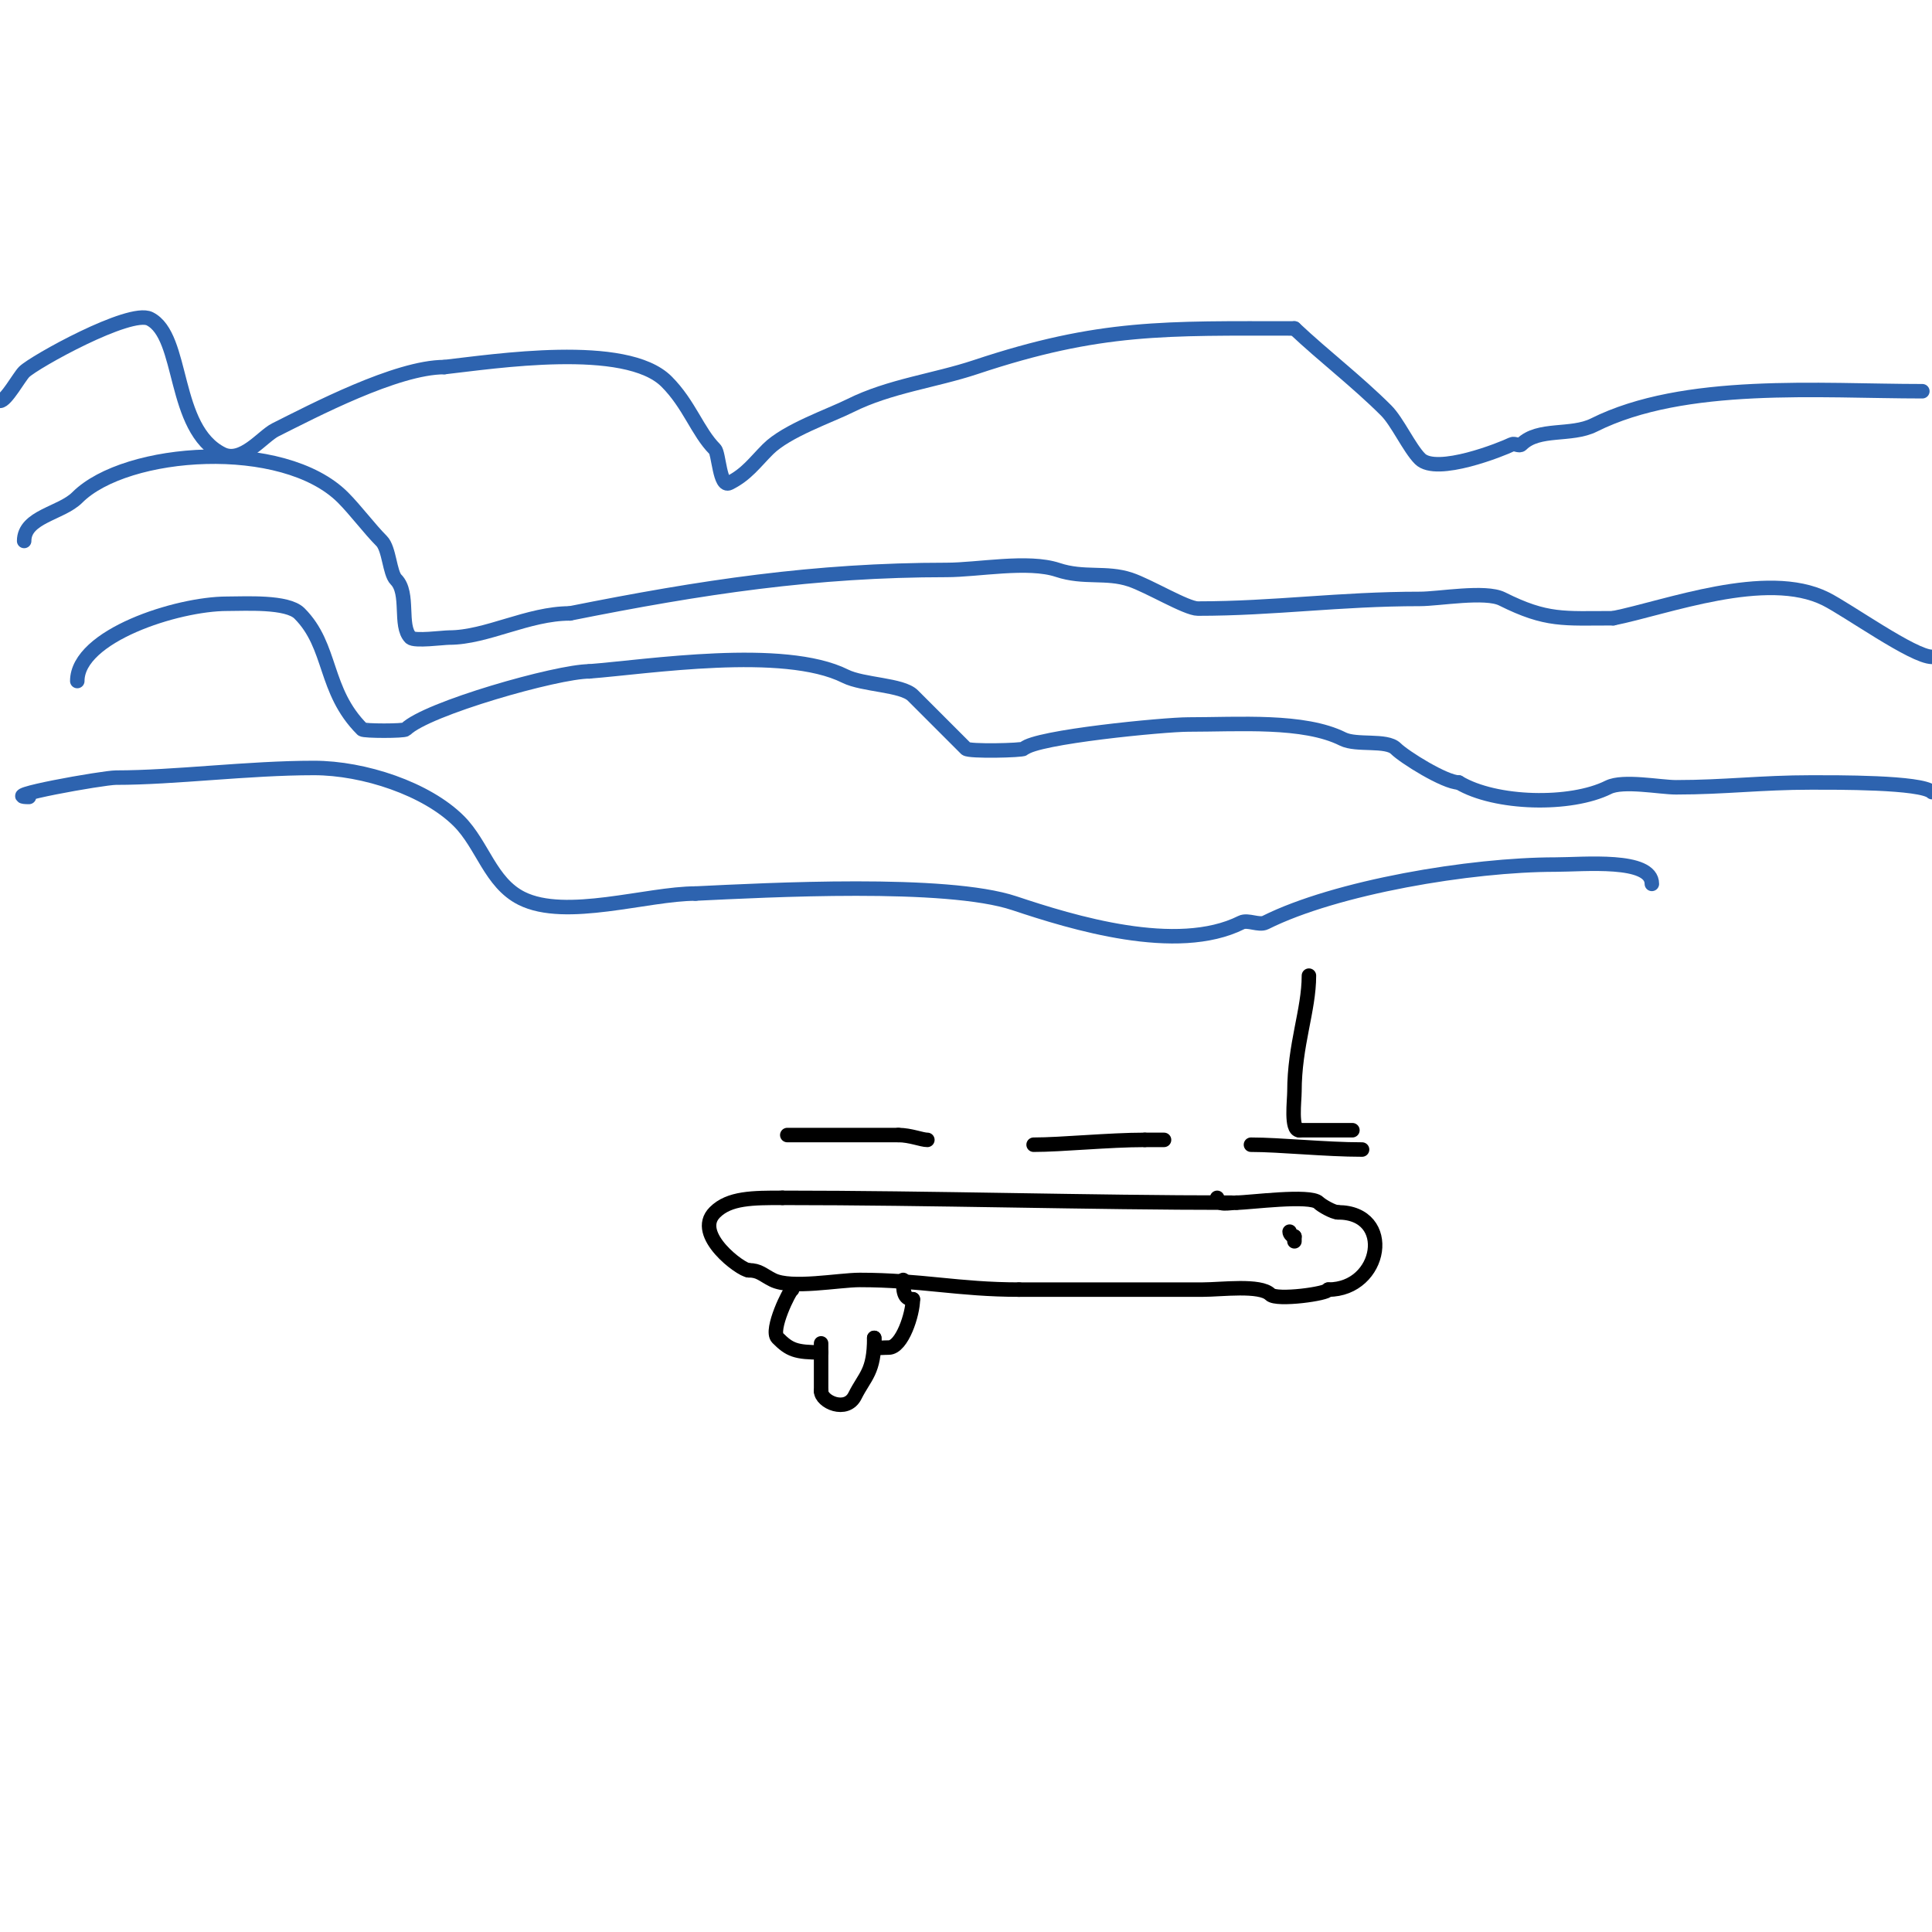 <svg viewBox='0 0 400 400' version='1.1' xmlns='http://www.w3.org/2000/svg' xmlns:xlink='http://www.w3.org/1999/xlink'><g fill='none' stroke='#2d63af' stroke-width='3' stroke-linecap='round' stroke-linejoin='round'><path d='M0,83c1.256,0 3.961,-4.961 5,-6c2.026,-2.026 21.881,-13.06 26,-11c7.181,3.59 4.538,22.769 15,28c4.128,2.064 8.361,-3.68 11,-5c7.704,-3.852 25.068,-13 35,-13'/><path d='M92,76c10.135,-1.126 37.569,-5.431 46,3c4.731,4.731 6.43,10.43 10,14c0.854,0.854 0.989,8.005 3,7c3.567,-1.783 5.264,-4.264 8,-7c3.852,-3.852 12.898,-6.949 17,-9c8.206,-4.103 17.546,-5.182 26,-8c25.828,-8.609 39.375,-8 66,-8'/><path d='M268,68c6.189,5.824 12.991,10.991 19,17c2.315,2.315 4.774,7.774 7,10c3.431,3.431 17.067,-2.034 19,-3c0.596,-0.298 1.529,0.471 2,0c3.524,-3.524 10.293,-1.646 15,-4c18.724,-9.362 46.671,-7 68,-7'/><path d='M5,112c0,-5.08 7.669,-5.669 11,-9c10.117,-10.117 42.629,-12.371 55,0c2.575,2.575 5.521,6.521 8,9c1.604,1.604 1.668,6.668 3,8c2.81,2.81 0.591,9.591 3,12c0.81,0.81 6.728,0 8,0c7.755,0 16.311,-5 25,-5'/><path d='M118,127c27.295,-5.459 50.648,-9 78,-9c6.445,0 16.856,-2.048 23,0c5.405,1.802 10.027,0.342 15,2c3.87,1.29 11.62,6 14,6c15.88,0 29.176,-2 46,-2c3.906,0 13.53,-1.735 17,0c9.255,4.627 12.686,4 23,4'/><path d='M334,128c10.963,-2.193 31.718,-10.141 44,-4c4.628,2.314 18.124,12 22,12'/><path d='M16,141c0,-9.353 20.657,-16 31,-16c3.859,0 12.466,-0.534 15,2c6.834,6.834 4.965,15.965 13,24c0.374,0.374 8.626,0.374 9,0c4.287,-4.287 31.396,-12 38,-12'/><path d='M122,139c12.002,-0.923 40.25,-5.375 53,1c3.672,1.836 11.738,1.738 14,4c3.895,3.895 7.474,7.474 11,11c0.626,0.626 11.619,0.381 12,0c2.432,-2.432 29.088,-5 34,-5c10.487,0 23.946,-1.027 32,3c2.863,1.431 9.059,0.059 11,2c1.738,1.738 10.162,7 13,7'/><path d='M302,162c7.592,4.555 23.201,4.899 31,1c3.031,-1.516 10.692,0 14,0c10.132,0 17.517,-1 28,-1c4.822,0 22.89,-0.11 25,2'/><path d='M6,165c-7.064,0 15.34,-4 18,-4c12.195,0 27.276,-2 41,-2c10.372,0 23.333,4.333 30,11c4.952,4.952 6.5,12.75 13,16c9.149,4.575 25.993,-1 36,-1'/><path d='M144,185c14.793,-0.704 51.898,-2.701 66,2c11.976,3.992 33.633,10.684 47,4c1.333,-0.667 3.667,0.667 5,0c14.619,-7.309 42.435,-12 60,-12c5.868,0 20,-1.437 20,4'/></g>
<g fill='none' stroke='#000000' stroke-width='3' stroke-linecap='round' stroke-linejoin='round'><path d='M255,249c-29.163,0 -62.209,-1 -93,-1'/><path d='M162,248c-6.139,0 -10.989,-0.011 -14,3c-4.601,4.601 5.46,12 7,12'/><path d='M155,263c2.224,0 2.868,0.934 5,2c3.818,1.909 13.637,0 18,0c12.598,0 20.402,2 33,2'/><path d='M211,267c12.667,0 25.333,0 38,0c3.898,0 11.913,-1.087 14,1c1.313,1.313 12,-0.169 12,-1'/><path d='M275,267c11.163,0 13.824,-16 2,-16'/><path d='M277,251c-0.958,0 -3.392,-1.392 -4,-2c-1.724,-1.724 -14.29,0 -17,0'/><path d='M256,249c-1.496,0 -4,0.725 -4,-1'/><path d='M268,257l0,-1'/><path d='M268,256c-0.471,0 -1,-0.529 -1,-1'/><path d='M164,267c-0.467,0 -4.599,8.401 -3,10c2.476,2.476 3.732,3 9,3'/><path d='M170,280c0,-6.337 0,5.035 0,8'/><path d='M170,288c0,2.268 5.221,4.558 7,1c2.082,-4.165 4,-4.911 4,-12'/><path d='M181,277c0,2.55 0.64,2 3,2c2.756,0 5,-6.943 5,-10'/><path d='M189,269c-1.97,0 -2,-1.902 -2,-4'/><path d='M163,235c7.667,0 15.333,0 23,0'/><path d='M186,235c2.465,0 4.818,1 6,1'/><path d='M214,237c5.802,0 15.568,-1 23,-1'/><path d='M237,236c1.333,0 2.667,0 4,0'/><path d='M259,237c6.019,0 15.414,1 23,1'/><path d='M271,202c0,7.152 -3,14.326 -3,24c0,1.832 -0.798,8 1,8'/><path d='M269,234c3.667,0 7.333,0 11,0'/></g>
</svg>